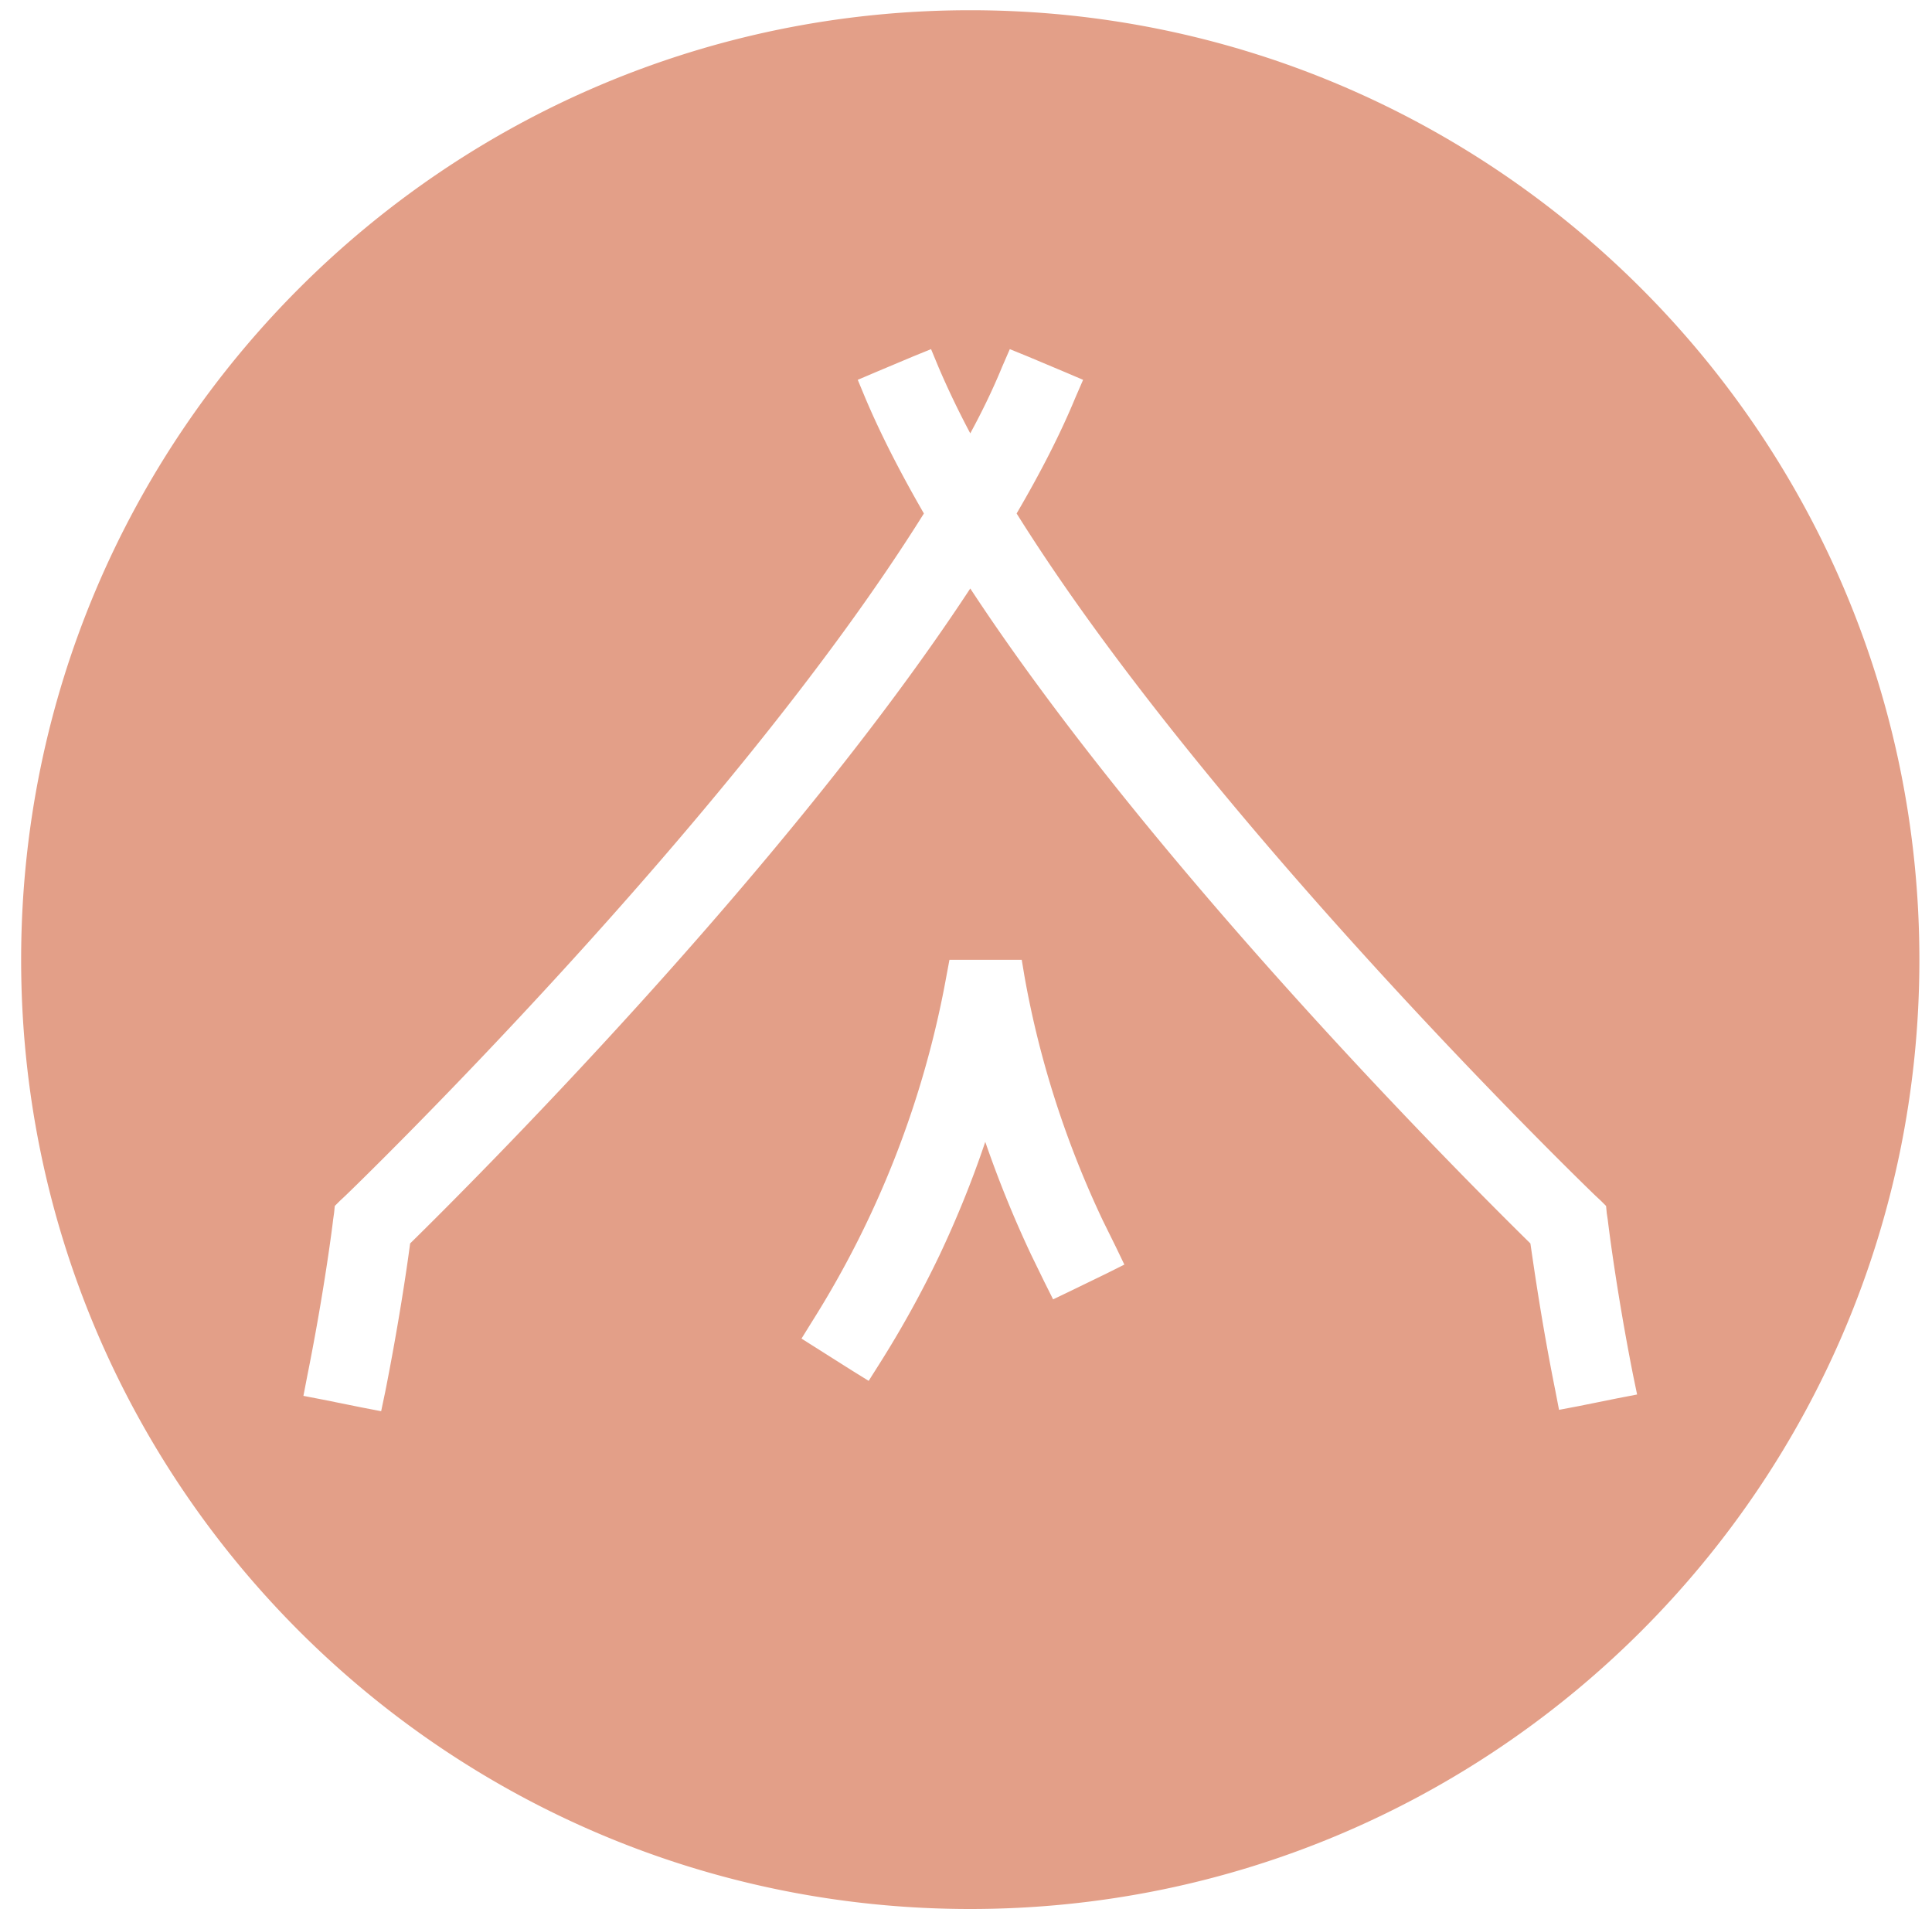 <?xml version="1.0" encoding="UTF-8"?>
<svg data-bbox="0.62 0.3 55.68 55.69" viewBox="0 0 56.67 56.48" xmlns="http://www.w3.org/2000/svg" data-type="color">
    <g>
        <path d="M28.46.3C13.08.3.62 12.77.62 28.15s12.46 27.84 27.84 27.84S56.3 43.52 56.3 28.15 43.83.3 28.46.3m4 37.05-1.05.51-.52.25-.26-.52-.38-.78c-.51-1.08-.96-2.19-1.35-3.32-.38 1.13-.83 2.24-1.34 3.32a31 31 0 0 1-1.77 3.2l-.31.49-.5-.31-.98-.62-.49-.31.31-.5a28.5 28.5 0 0 0 3.94-10.13l.09-.48h2.12l.08.48c.44 2.48 1.22 4.89 2.3 7.17l.38.77.25.52zm14.99 3.66-1.14.23-.58.11-.11-.57c-.4-1.99-.63-3.63-.73-4.31-1.66-1.63-10.96-10.88-16.43-19.21C23 25.58 13.69 34.84 12.03 36.47c-.1.76-.34 2.38-.73 4.35l-.12.57-.57-.11-1.14-.23-.57-.11.11-.57c.52-2.59.76-4.57.76-4.59l.03-.21.02-.2.15-.15.15-.14c.12-.11 11.27-10.88 16.98-20.02-.71-1.23-1.28-2.35-1.72-3.39l-.22-.53.54-.23 1.07-.45.54-.22.22.53c.26.61.57 1.26.93 1.94.37-.68.68-1.33.93-1.94l.23-.53.54.22 1.07.45.54.23-.23.53c-.43 1.04-1 2.16-1.72 3.39 5.72 9.14 16.87 19.91 16.99 20.02l.15.14.15.15.02.21.03.2s.23 1.96.74 4.54l.12.58z" fill="#e39f88" data-color="1"/>
    </g>
</svg>

